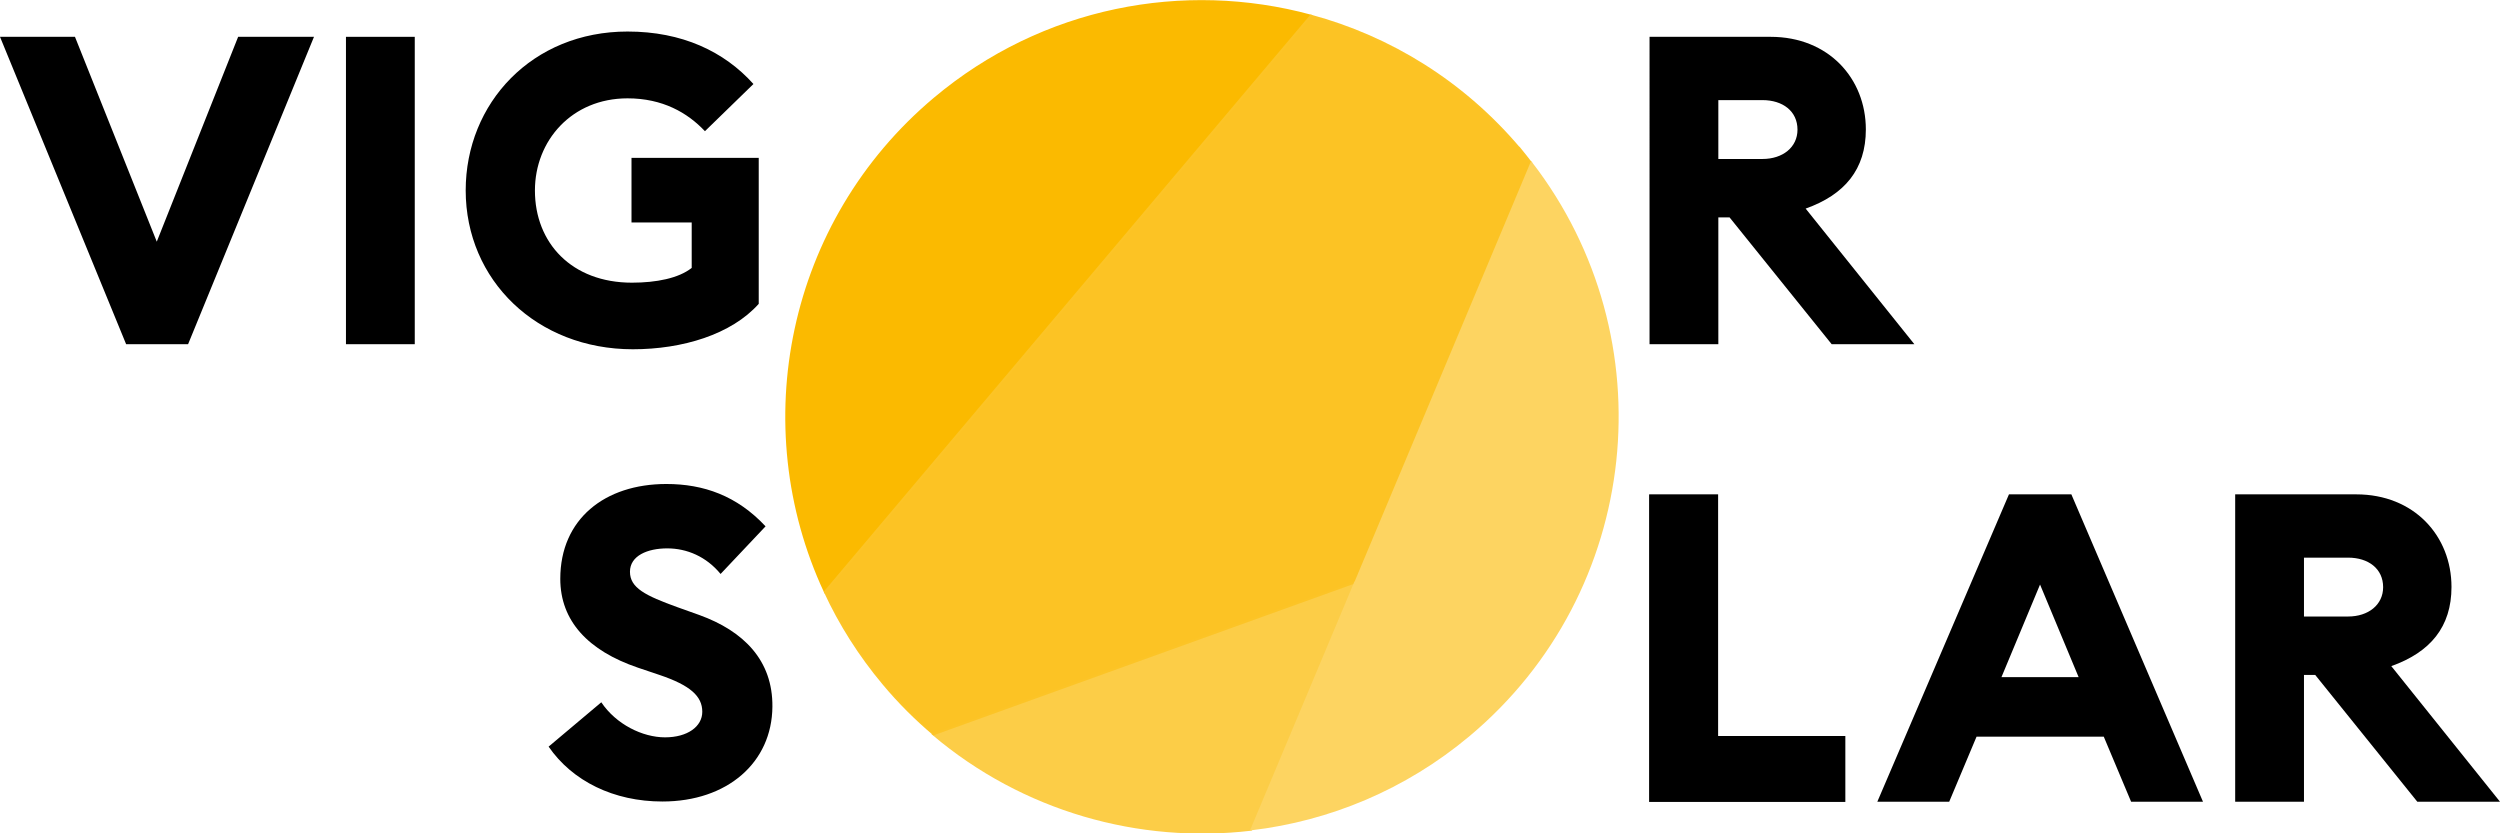 <svg xmlns="http://www.w3.org/2000/svg" id="GRAFIK" viewBox="0 0 113.38 37.79"><defs><style>.cls-1{fill:#fccd47;stroke:#fccd47;}.cls-1,.cls-2,.cls-3,.cls-4{stroke-miterlimit:10;stroke-width:.09px;}.cls-2{fill:#fdd461;stroke:#fdd461;}.cls-3{fill:#fcc324;stroke:#fcc426;}.cls-4{stroke:#fbba00;}.cls-4,.cls-5{fill:#fbba00;}</style></defs><path class="cls-4" d="m42.39,4.46c-6.67,5.6-8.49,14.84-4.98,22.38L59.45.71c-5.75-1.56-12.15-.37-17.06,3.75Z"/><path class="cls-1" d="m56.75,37.62l4.7-11.2-19.12,6.89c4.07,3.44,9.32,4.92,14.41,4.32Z"/><path class="cls-3" d="m68.95,6.78c-2.57-3.06-5.91-5.1-9.5-6.07l-22.04,26.13c.68,1.47,1.57,2.88,2.66,4.18.7.84,1.47,1.6,2.27,2.28l19.12-6.89,7.98-19.02c-.16-.21-.32-.41-.49-.62Z"/><path class="cls-2" d="m61.46,26.41h0l-4.7,11.2c3.52-.42,6.96-1.83,9.87-4.27,7.77-6.52,8.96-17.98,2.82-25.95l-7.98,19.02Z"/><polygon class="cls-5" points="36.3 13.97 36.26 13.97 36.26 13.97 36.3 13.97"/><path d="m0,1.67h3.4l3.71,9.29L10.8,1.67h3.44l-5.71,13.94h-2.81L0,1.67Z"/><path d="m15.69,1.67h3.12v13.94h-3.12V1.67Z"/><path d="m21.12,8.64c0-3.97,3.02-7.21,7.34-7.21,2.47,0,4.38.9,5.71,2.38l-2.2,2.14c-.79-.84-1.92-1.49-3.51-1.49-2.53,0-4.2,1.92-4.2,4.18,0,2.38,1.67,4.18,4.4,4.18,1.1,0,2.12-.2,2.71-.67v-2.06h-2.73v-2.93h5.77v6.62c-1.24,1.39-3.46,2.06-5.71,2.06-4.34,0-7.58-3.12-7.58-7.21Z"/><path d="m74.8,1.67h5.5c2.63,0,4.32,1.89,4.32,4.2,0,1.81-.96,2.96-2.73,3.59l4.93,6.15h-3.75l-4.63-5.75h-.51v5.75h-3.12V1.67Zm5.13,5.54c.92,0,1.59-.53,1.59-1.33,0-.84-.67-1.34-1.59-1.34h-2v2.67h2Z"/><path d="m74.8,22.42h3.12v10.96h5.77v2.99h-8.9v-13.94Z"/><path d="m91.11,22.42h2.83l5.97,13.94h-3.26l-1.24-2.95h-5.77l-1.24,2.95h-3.26l5.97-13.94Zm3.16,8.29l-1.75-4.2-1.75,4.2h3.5Z"/><path d="m101.36,22.42h5.5c2.63,0,4.32,1.89,4.32,4.2,0,1.81-.96,2.96-2.73,3.59l4.93,6.15h-3.75l-4.63-5.75h-.51v5.75h-3.12v-13.94Zm5.13,5.54c.92,0,1.59-.53,1.59-1.33,0-.84-.67-1.34-1.59-1.34h-2v2.67h2Z"/><path d="m24.87,33.87l2.4-2.02c.67,1,1.87,1.59,2.89,1.59s1.69-.49,1.69-1.16c0-.71-.55-1.2-1.94-1.67l-.98-.33c-2.26-.77-3.52-2.12-3.52-4.03,0-2.71,2.02-4.3,4.81-4.3,1.69,0,3.2.53,4.5,1.92l-2.04,2.16c-.65-.79-1.53-1.16-2.42-1.16s-1.69.33-1.69,1.06.69,1.08,2.16,1.61l.98.35c2.02.73,3.34,2.06,3.32,4.16-.02,2.53-2.04,4.3-4.99,4.3-2.2,0-4.08-.92-5.16-2.49Z"/></svg>